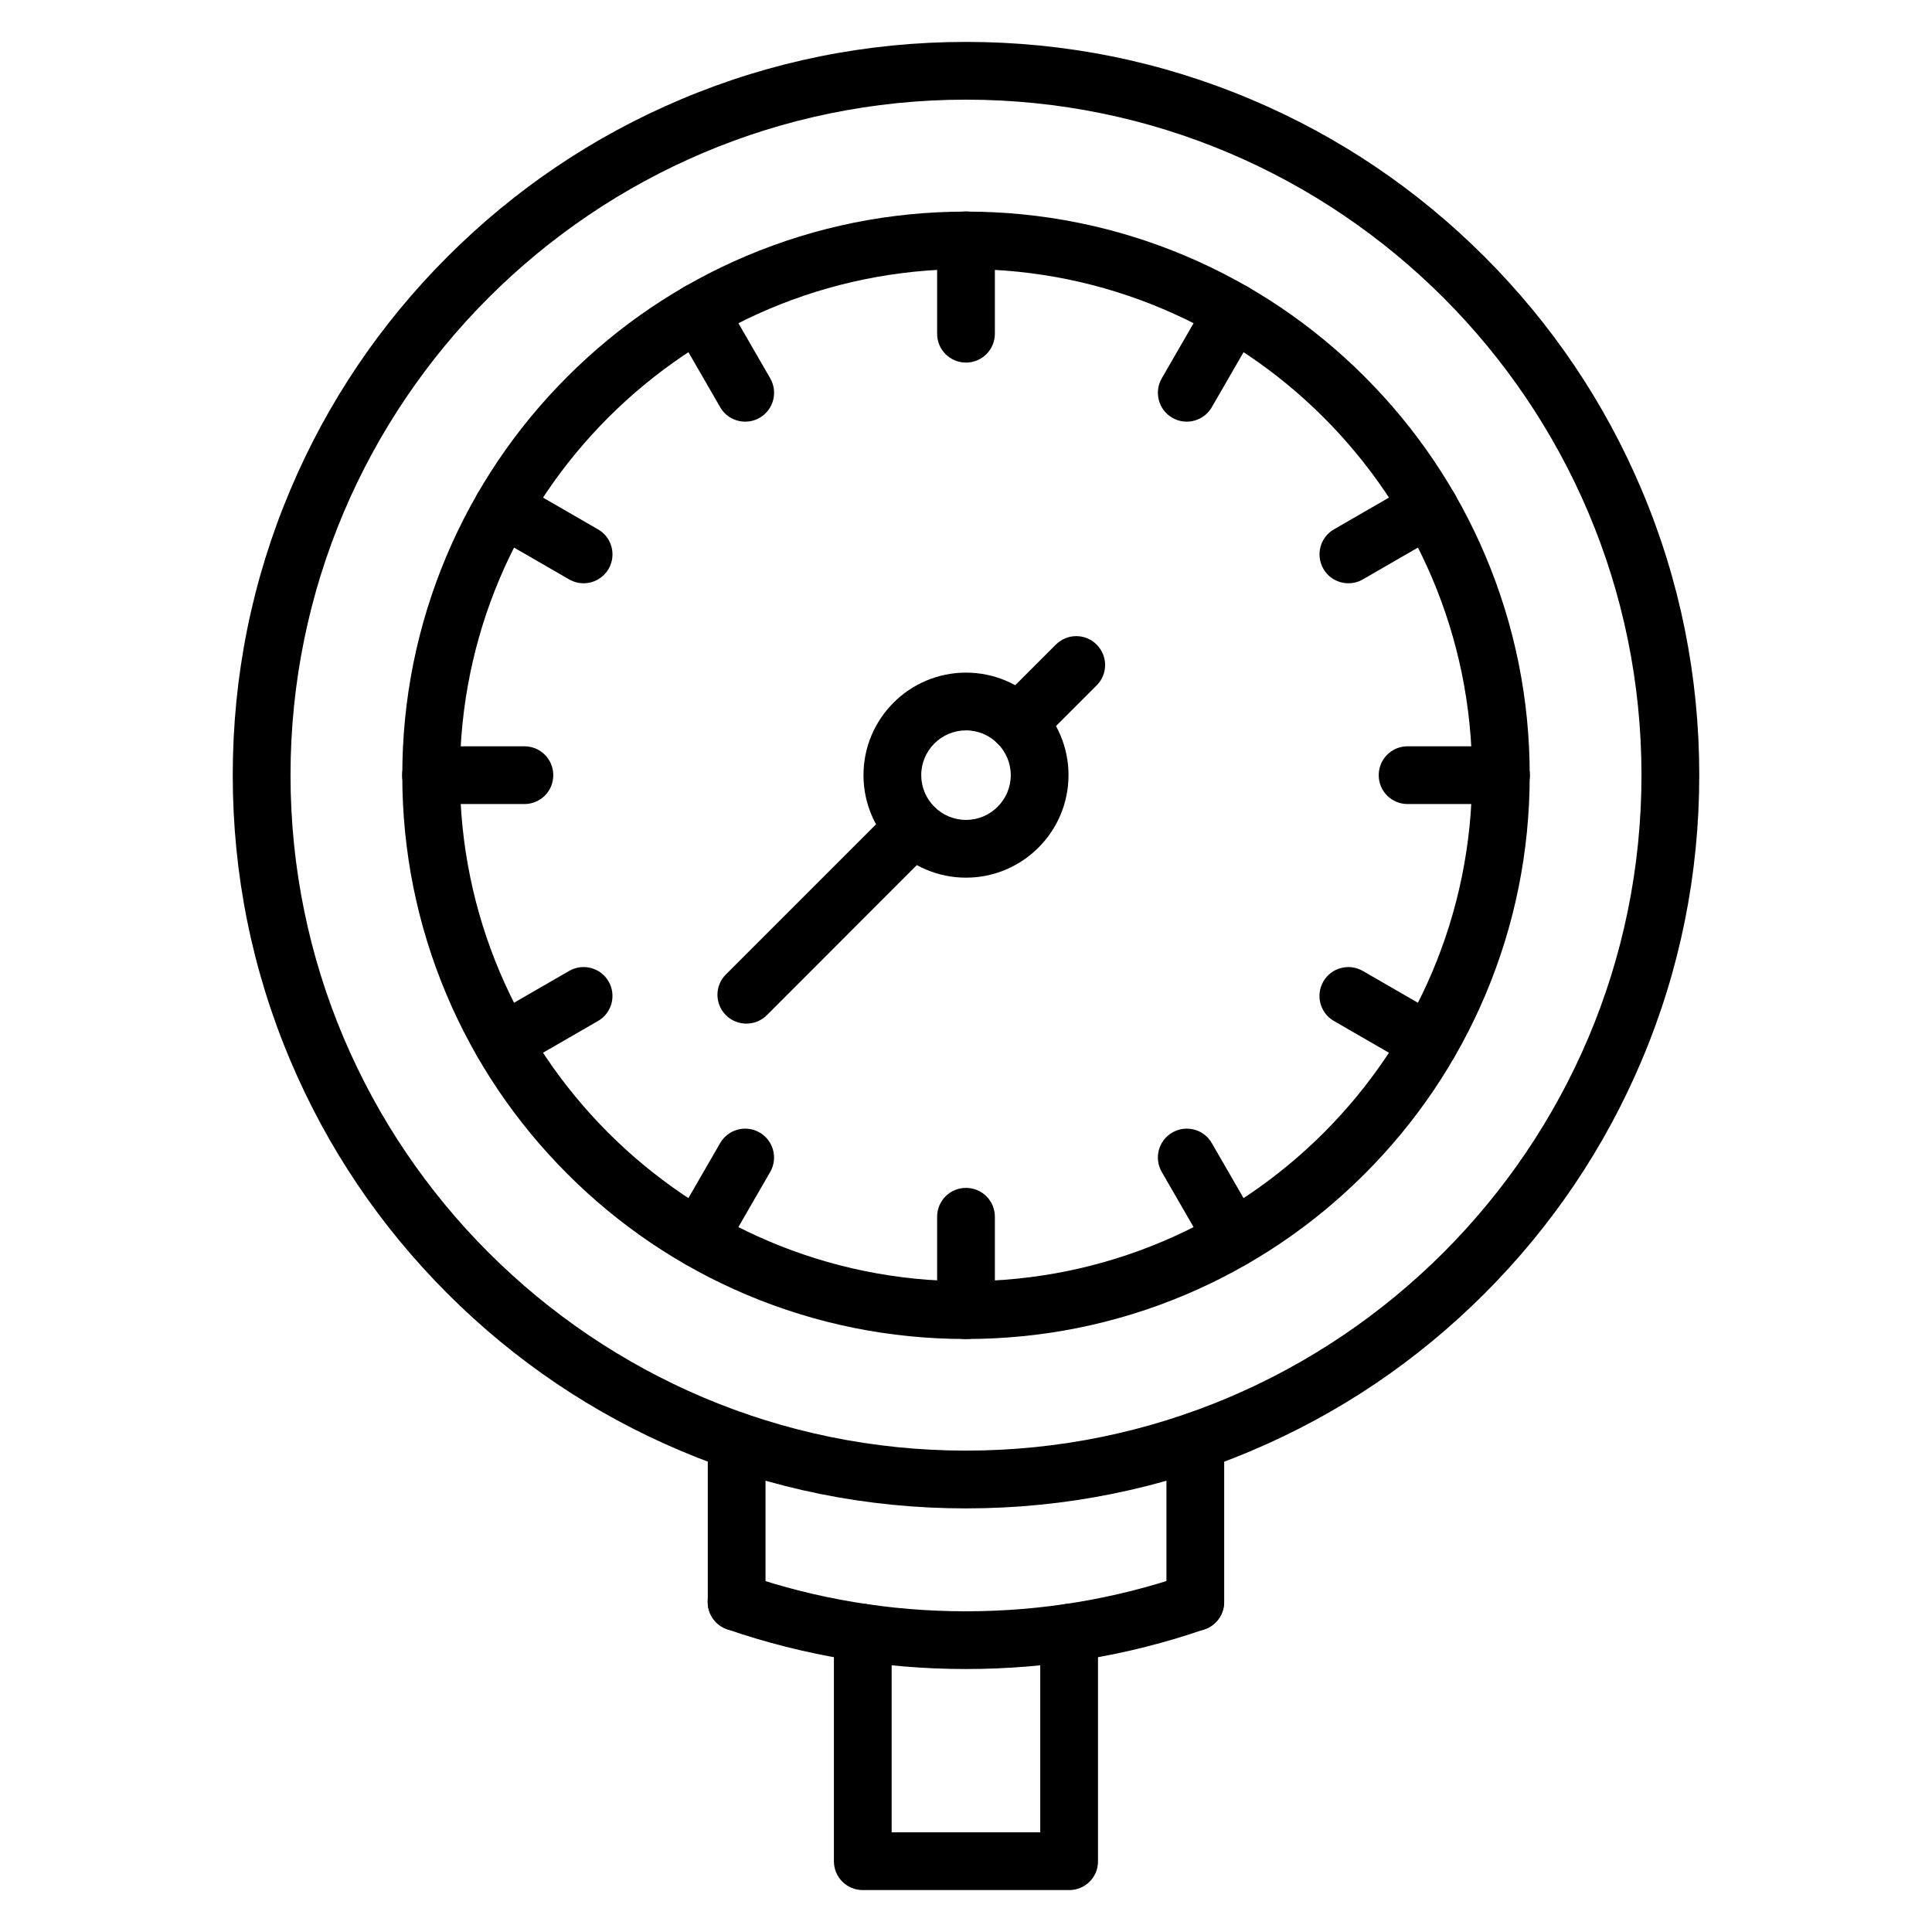 <?xml version="1.0" encoding="UTF-8"?>
<!-- Uploaded to: ICON Repo, www.iconrepo.com, Generator: ICON Repo Mixer Tools -->
<svg fill="#000000" width="800px" height="800px" version="1.1" viewBox="144 144 512 512" xmlns="http://www.w3.org/2000/svg">
 <g>
  <path d="m400 543.74c-26.242 0-51.688-5.133-75.637-15.273-23.148-9.789-43.906-23.789-61.766-41.645-17.855-17.855-31.855-38.613-41.645-61.766-10.141-23.945-15.273-49.426-15.273-75.637s5.133-51.688 15.273-75.637c9.789-23.148 23.789-43.906 41.645-61.766 17.855-17.855 38.613-31.855 61.766-41.645 23.945-10.133 49.391-15.266 75.637-15.266 26.242 0 51.688 5.133 75.637 15.273 23.148 9.789 43.906 23.789 61.766 41.645 17.855 17.855 31.855 38.613 41.645 61.766 10.141 23.945 15.273 49.426 15.273 75.637 0 26.211-5.133 51.688-15.273 75.637-9.789 23.148-23.789 43.906-41.645 61.766-17.855 17.855-38.613 31.855-61.766 41.645-23.949 10.133-49.395 15.266-75.637 15.266zm0-373.33c-98.723 0-179.01 80.289-179.01 179.01 0 98.723 80.289 179.01 179.01 179.01s179.01-80.289 179.01-179.01c0-98.719-80.293-179.01-179.01-179.01z"/>
  <path d="m400 586.31c-21.621 0-42.824-3.508-63.07-10.457-3.125-0.957-5.391-3.891-5.391-7.301 0-4.242 3.41-7.652 7.652-7.652 0.605 0 1.18 0.062 1.754 0.191 0.254 0.062 0.512 0.129 0.734 0.223 18.688 6.441 38.297 9.695 58.289 9.695s39.57-3.254 58.289-9.695c0.254-0.094 0.477-0.16 0.734-0.223 0.574-0.129 1.18-0.191 1.754-0.191 4.242 0 7.652 3.41 7.652 7.652 0 3.445-2.266 6.344-5.391 7.301-20.184 6.949-41.391 10.457-63.008 10.457z"/>
  <path d="m400 498.85c-20.152 0-39.73-3.953-58.16-11.734-17.793-7.523-33.77-18.305-47.48-32.016-13.711-13.711-24.488-29.688-32.016-47.48-7.781-18.43-11.734-38.008-11.734-58.16 0-20.152 3.953-39.73 11.734-58.16 7.523-17.793 18.305-33.77 32.016-47.48 13.711-13.711 29.688-24.488 47.48-32.016 18.43-7.777 38.008-11.73 58.16-11.73s39.73 3.953 58.16 11.734c17.793 7.523 33.77 18.305 47.48 32.016 13.711 13.711 24.488 29.688 32.016 47.48 7.781 18.43 11.734 38.008 11.734 58.16 0 20.152-3.953 39.73-11.734 58.16-7.523 17.793-18.305 33.77-32.016 47.48-13.711 13.711-29.688 24.488-47.48 32.016-18.43 7.777-38.008 11.73-58.16 11.73zm0-283.54c-73.945 0-134.12 60.172-134.12 134.12 0 73.941 60.172 134.11 134.12 134.11s134.12-60.172 134.12-134.12c-0.004-73.945-60.172-134.11-134.12-134.11z"/>
  <path d="m400 240.09c-4.242 0-7.652-3.41-7.652-7.652v-24.742c0-4.242 3.41-7.652 7.652-7.652s7.652 3.41 7.652 7.652v24.742c0 4.211-3.414 7.652-7.652 7.652z"/>
  <path d="m341.49 255.74c-2.648 0-5.231-1.371-6.633-3.828l-12.371-21.43c-2.106-3.668-0.859-8.355 2.805-10.457 3.668-2.106 8.355-0.859 10.457 2.805l12.371 21.43c2.106 3.668 0.859 8.355-2.805 10.457-1.211 0.707-2.519 1.023-3.824 1.023z"/>
  <path d="m298.66 298.57c-1.309 0-2.613-0.32-3.828-1.02l-21.426-12.371c-3.668-2.106-4.91-6.793-2.805-10.457 2.106-3.668 6.793-4.91 10.457-2.805l21.43 12.371c3.668 2.106 4.91 6.793 2.805 10.457-1.438 2.453-3.988 3.824-6.633 3.824z"/>
  <path d="m282.97 357.08h-24.742c-4.242 0-7.652-3.41-7.652-7.652 0-4.242 3.41-7.652 7.652-7.652h24.742c4.242 0 7.652 3.41 7.652 7.652 0.004 4.242-3.41 7.652-7.652 7.652z"/>
  <path d="m277.23 427.96c-2.648 0-5.231-1.371-6.633-3.828-2.106-3.668-0.859-8.355 2.805-10.457l21.43-12.371c3.668-2.106 8.355-0.859 10.457 2.805 2.106 3.668 0.859 8.355-2.805 10.457l-21.426 12.371c-1.215 0.703-2.519 1.023-3.828 1.023z"/>
  <path d="m329.11 479.84c-1.309 0-2.613-0.32-3.828-1.02-3.668-2.106-4.91-6.793-2.805-10.457l12.371-21.43c2.106-3.668 6.793-4.91 10.457-2.805 3.668 2.106 4.91 6.793 2.805 10.457l-12.371 21.43c-1.43 2.453-3.981 3.824-6.629 3.824z"/>
  <path d="m400 498.85c-4.242 0-7.652-3.41-7.652-7.652v-24.742c0-4.242 3.41-7.652 7.652-7.652s7.652 3.41 7.652 7.652v24.742c0 4.238-3.414 7.652-7.652 7.652z"/>
  <path d="m470.88 479.84c-2.648 0-5.231-1.371-6.633-3.828l-12.371-21.43c-2.106-3.668-0.859-8.355 2.805-10.457 3.668-2.106 8.355-0.859 10.457 2.805l12.371 21.43c2.106 3.668 0.859 8.355-2.805 10.457-1.211 0.703-2.516 1.023-3.824 1.023z"/>
  <path d="m522.76 427.96c-1.309 0-2.613-0.32-3.828-1.02l-21.43-12.371c-3.668-2.106-4.91-6.793-2.805-10.457 2.106-3.668 6.793-4.91 10.457-2.805l21.43 12.371c3.668 2.106 4.91 6.793 2.805 10.457-1.398 2.453-3.981 3.824-6.629 3.824z"/>
  <path d="m541.77 357.08h-24.742c-4.242 0-7.652-3.41-7.652-7.652 0-4.242 3.41-7.652 7.652-7.652h24.742c4.242 0 7.652 3.41 7.652 7.652 0 4.242-3.441 7.652-7.652 7.652z"/>
  <path d="m501.34 298.57c-2.648 0-5.231-1.371-6.633-3.828-2.106-3.668-0.859-8.355 2.805-10.457l21.43-12.371c3.668-2.106 8.355-0.859 10.457 2.805 2.106 3.668 0.859 8.355-2.805 10.457l-21.43 12.371c-1.211 0.707-2.519 1.023-3.824 1.023z"/>
  <path d="m458.51 255.74c-1.309 0-2.613-0.32-3.828-1.02-3.668-2.106-4.91-6.793-2.805-10.457l12.371-21.43c2.106-3.668 6.793-4.91 10.457-2.805 3.668 2.106 4.91 6.793 2.805 10.457l-12.371 21.43c-1.434 2.453-3.984 3.824-6.629 3.824z"/>
  <path d="m339.22 576.2c-4.242 0-7.652-3.41-7.652-7.652v-42.57c0-4.242 3.41-7.652 7.652-7.652 4.242 0 7.652 3.41 7.652 7.652v42.25 0.32c0 4.242-3.41 7.652-7.652 7.652z"/>
  <path d="m460.77 576.2c-4.242 0-7.652-3.41-7.652-7.652v-0.32-42.25c0-4.242 3.41-7.652 7.652-7.652 4.242 0 7.652 3.41 7.652 7.652v42.57c0 4.211-3.41 7.652-7.652 7.652z"/>
  <path d="m427.36 644.89h-54.715c-4.242 0-7.652-3.41-7.652-7.652v-60.555c0-4.242 3.41-7.652 7.652-7.652s7.652 3.41 7.652 7.652v52.902h39.379v-52.898c0-4.242 3.41-7.652 7.652-7.652 4.242 0 7.652 3.41 7.652 7.652v60.551c0.035 4.242-3.41 7.652-7.621 7.652z"/>
  <path d="m400 376.59c-14.988 0-27.168-12.18-27.168-27.168s12.18-27.168 27.168-27.168 27.168 12.18 27.168 27.168c-0.004 14.988-12.184 27.168-27.168 27.168zm0-39.031c-6.535 0-11.863 5.324-11.863 11.863 0 6.535 5.324 11.863 11.863 11.863 6.535 0 11.863-5.324 11.863-11.863-0.004-6.535-5.328-11.863-11.863-11.863z"/>
  <path d="m341.8 415.27c-1.945 0-3.922-0.734-5.422-2.231-2.996-2.996-2.996-7.844 0-10.809l44.387-44.387c2.996-2.996 7.844-2.996 10.809 0 2.996 2.996 2.996 7.844 0 10.809l-44.352 44.383c-1.5 1.5-3.477 2.234-5.422 2.234z"/>
  <path d="m413.8 343.3c-1.945 0-3.922-0.734-5.422-2.231-2.996-2.996-2.996-7.844 0-10.809l15.434-15.434c2.996-2.996 7.844-2.996 10.809 0 2.996 2.996 2.996 7.844 0 10.809l-15.434 15.434c-1.465 1.465-3.441 2.231-5.387 2.231z"/>
 </g>
</svg>